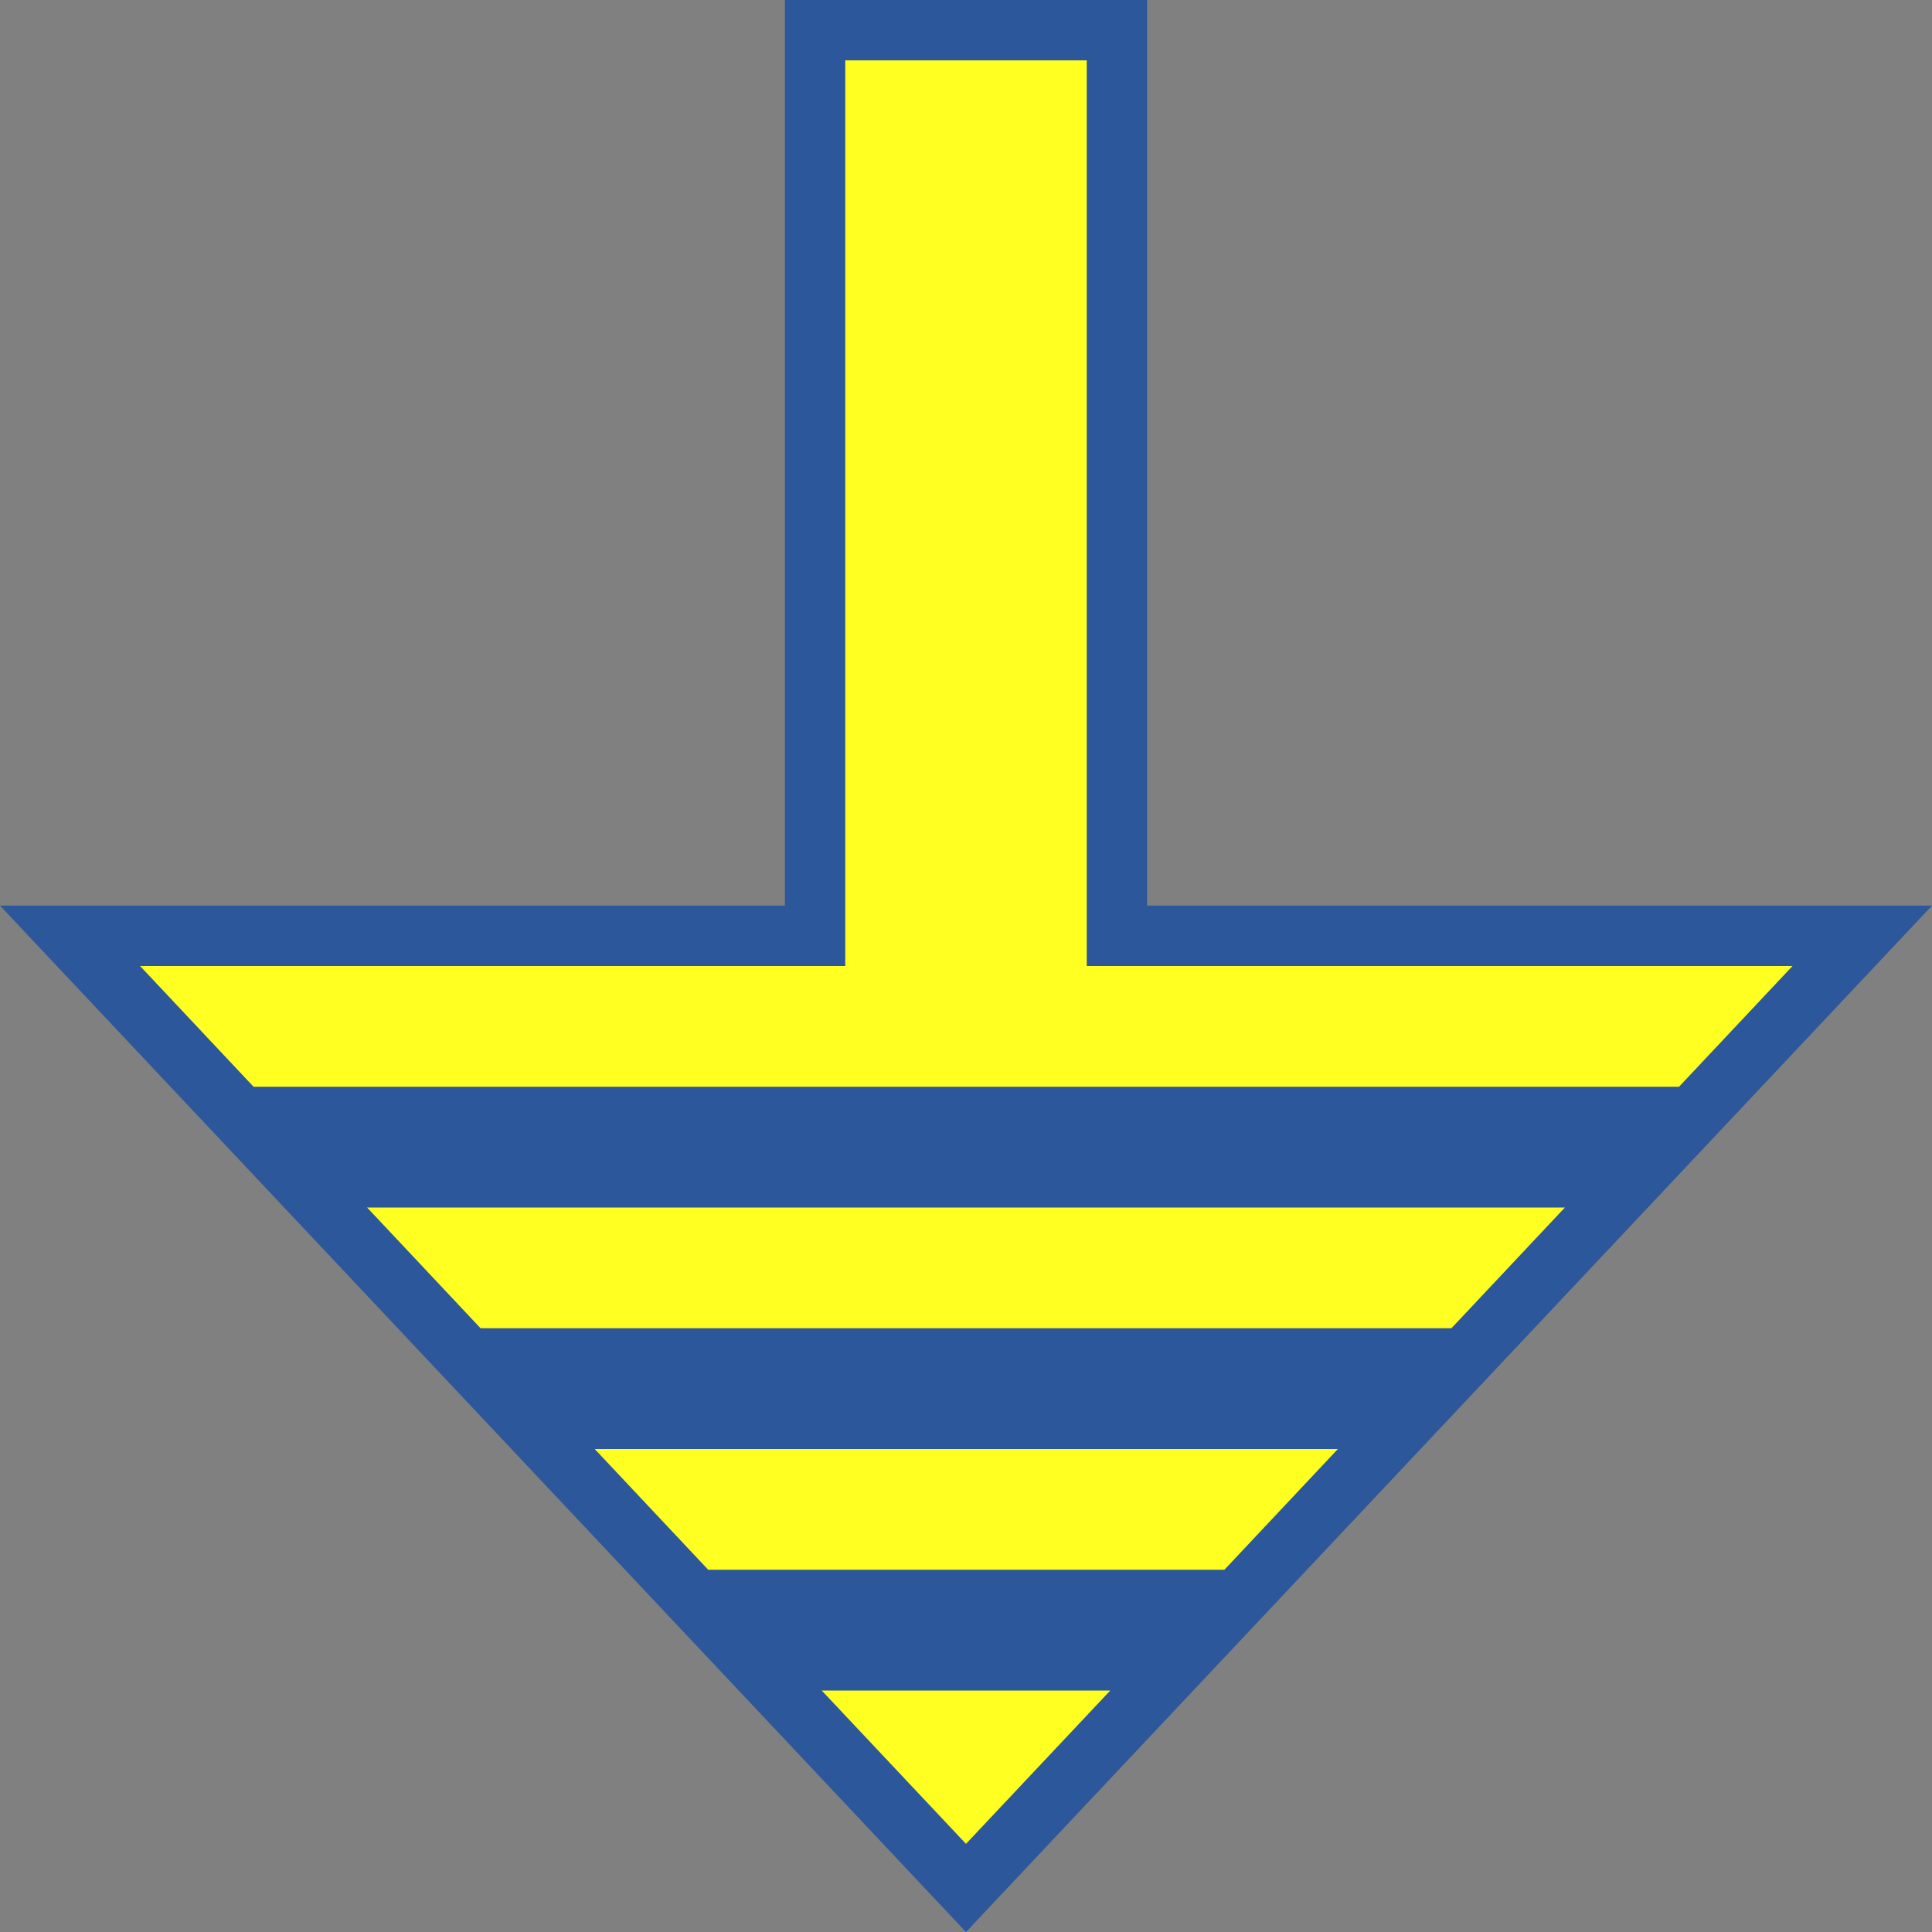 <?xml version="1.0" encoding="utf-8"?>
<!-- Generator: Adobe Illustrator 26.0.1, SVG Export Plug-In . SVG Version: 6.00 Build 0)  -->
<svg version="1.1" xmlns="http://www.w3.org/2000/svg" xmlns:xlink="http://www.w3.org/1999/xlink" x="0px" y="0px"
	 viewBox="0 0 32 32" style="enable-background:new 0 0 32 32;" xml:space="preserve">
<rect x="0" y="0" width="32" height="32" fill="#808080" stroke="none"/>
<style type="text/css">
	.st0{fill:#FFFF22;}
	.st1{fill:#62646D;}
	.st2{fill:#037DF7;}
	.st3{fill:#F9B233;}
	.st4{fill:#38CE57;}
	.st5{fill:#D43D3C;}
	.st6{fill:#FFCA22;}
	.st7{fill:#3987BC;}
	.st8{fill:#2C579A;}
	.st9{fill:#F7F074;}
	.st10{fill:#FF8500;}
	.st11{fill:#83C2E5;}
	.st12{fill:#BAE2F4;}
	.st13{fill:url(#SVGID_1_);}
	.st14{fill:none;stroke:#000000;stroke-width:0.5;stroke-linecap:round;stroke-miterlimit:10;}
	.st15{opacity:0.22;fill:#3F3F40;enable-background:new    ;}
	.st16{fill:#EDEDED;}
	.st17{opacity:0.1;}
	.st18{fill:#D1D3DB;}
	.st19{fill:#F4F2F3;}
	.st20{fill:#1D1D1B;}
	.st21{fill:none;stroke:#DADADA;stroke-width:0.1;stroke-miterlimit:10;}
</style>
<g id="Layer_1">
</g>
<g id="Layer_2">
</g>
<g id="Layer_3">
	<g>
		<g>
			<polygon class="st0" points="18.12,15.88 18.12,0.88 13.88,0.88 13.88,15.88 2.03,15.88 4.14,18.12 27.86,18.12 29.97,15.88 			
				"/>
			<polygon class="st0" points="7.91,22.12 24.09,22.12 26.21,19.88 5.79,19.88 			"/>
			<polygon class="st0" points="11.67,26.12 20.33,26.12 22.45,23.88 9.55,23.88 			"/>
			<polygon class="st0" points="16,30.72 18.68,27.88 13.32,27.88 			"/>
		</g>
		<g>
			<path class="st8" d="M19,15V0h-6v15H0l16,17l16-17H19z M14,16V1h4v15h11.69l-1.88,2H4.2l-1.88-2H14z M7.96,22l-1.88-2h19.84
				l-1.88,2H7.96z M22.16,24l-1.88,2h-8.55l-1.88-2H22.16z M13.61,28h4.78L16,30.54L13.61,28z"/>
		</g>
	</g>
</g>
<g id="Layer_4">
</g>
</svg>
